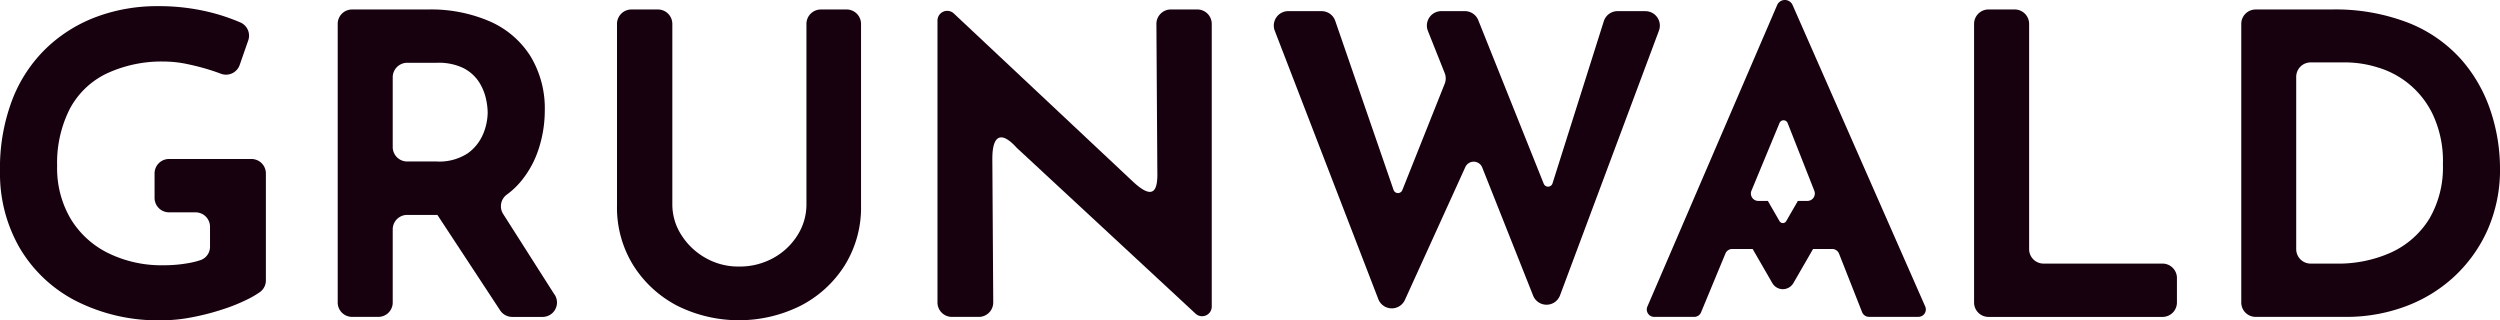 <svg xmlns="http://www.w3.org/2000/svg" width="248.273" height="31.809" viewBox="0 0 248.273 31.809"><defs><style>.a{fill:#17010f;}</style></defs><g transform="translate(0 -0.001)"><path class="a" d="M16.783,21.167h2.64A1.433,1.433,0,0,1,20.856,22.6v1.965a1.4,1.4,0,0,1-.92,1.338,8.11,8.11,0,0,1-1.124.288,13.834,13.834,0,0,1-2.586.231,12.025,12.025,0,0,1-5.486-1.21,8.976,8.976,0,0,1-3.733-3.421,9.892,9.892,0,0,1-1.334-5.214,11.874,11.874,0,0,1,1.252-5.674,8.117,8.117,0,0,1,3.671-3.524,12.923,12.923,0,0,1,5.756-1.188,11.369,11.369,0,0,1,2.336.271,22.7,22.7,0,0,1,2.545.688c.239.08.467.16.682.243A1.436,1.436,0,0,0,23.8,6.539L24.65,4.1a1.429,1.429,0,0,0-.761-1.784,19.569,19.569,0,0,0-2.949-1,21.155,21.155,0,0,0-5.3-.626A17.275,17.275,0,0,0,9.7,1.707,14.523,14.523,0,0,0,4.693,4.775,14.161,14.161,0,0,0,1.252,9.9,18.989,18.989,0,0,0,0,17.078a14.776,14.776,0,0,0,1.961,7.634,13.773,13.773,0,0,0,5.589,5.256,18.028,18.028,0,0,0,8.551,1.92,15.648,15.648,0,0,0,2.921-.293,23.984,23.984,0,0,0,3.023-.772,17.794,17.794,0,0,0,2.628-1.063,9.064,9.064,0,0,0,1.154-.686,1.411,1.411,0,0,0,.577-1.155V17.3a1.433,1.433,0,0,0-1.433-1.432H16.783A1.433,1.433,0,0,0,15.35,17.3v2.432a1.433,1.433,0,0,0,1.433,1.433" transform="translate(0 -0.078)"/><path class="a" d="M59.376,29.393l-5.114-8.031a1.431,1.431,0,0,1,.381-1.923,7.675,7.675,0,0,0,1.4-1.321,9.709,9.709,0,0,0,1.79-3.333,12.272,12.272,0,0,0,.568-3.67A10.008,10.008,0,0,0,57,5.735a9.047,9.047,0,0,0-4.006-3.466,14.69,14.69,0,0,0-6.231-1.205h-7.5a1.426,1.426,0,0,0-1.427,1.427V30.164a1.426,1.426,0,0,0,1.427,1.427H41.87A1.426,1.426,0,0,0,43.3,30.164V22.9a1.436,1.436,0,0,1,1.436-1.436h3l6.24,9.493a1.441,1.441,0,0,0,1.2.638h3a1.432,1.432,0,0,0,1.214-2.2M52.285,13.411a4.46,4.46,0,0,1-1.543,1.941,5.165,5.165,0,0,1-3.1.807H44.733A1.434,1.434,0,0,1,43.3,14.732V7.792a1.441,1.441,0,0,1,1.436-1.436h2.986a5.622,5.622,0,0,1,2.589.523,4.04,4.04,0,0,1,1.525,1.338,5.134,5.134,0,0,1,.709,1.649,6.723,6.723,0,0,1,.186,1.454,5.8,5.8,0,0,1-.443,2.092" transform="translate(-4.299 -0.121)"/><path class="a" d="M87.941,20.417a5.684,5.684,0,0,1-.877,3.046,6.505,6.505,0,0,1-2.4,2.273,6.9,6.9,0,0,1-3.441.854,6.533,6.533,0,0,1-3.3-.854,6.725,6.725,0,0,1-2.4-2.273,5.592,5.592,0,0,1-.9-3.046V2.5A1.433,1.433,0,0,0,73.2,1.062H70.561A1.433,1.433,0,0,0,69.128,2.5V20.541a10.852,10.852,0,0,0,1.627,5.944,11.286,11.286,0,0,0,4.358,4,13.728,13.728,0,0,0,12.243,0,11.247,11.247,0,0,0,4.38-4,10.852,10.852,0,0,0,1.627-5.944V2.5A1.433,1.433,0,0,0,91.93,1.062H89.374A1.433,1.433,0,0,0,87.941,2.5Z" transform="translate(-7.854 -0.12)"/><path class="a" d="M126.866,17.11c.056,1.889-.339,2.987-2.42,1.049l-17.79-16.7a.964.964,0,0,0-1.623.7v28a1.433,1.433,0,0,0,1.433,1.433h2.673a1.433,1.433,0,0,0,1.432-1.442l-.09-14.305c.014-2.514,1.025-2.6,2.412-1.056l17.771,16.481a.957.957,0,0,0,1.607-.7V2.494a1.433,1.433,0,0,0-1.433-1.433h-2.631A1.433,1.433,0,0,0,126.775,2.5Z" transform="translate(-11.933 -0.12)"/><path class="a" d="M179.62,1.249h-2.766a1.434,1.434,0,0,0-1.367,1l-5.094,16.106a.464.464,0,0,1-.873.033l-6.5-16.239a1.432,1.432,0,0,0-1.33-.9h-2.341a1.433,1.433,0,0,0-1.331,1.962L159.686,7.4a1.436,1.436,0,0,1,0,1.06l-4.209,10.565a.464.464,0,0,1-.87-.02L148.816,2.215a1.434,1.434,0,0,0-1.354-.966h-3.313A1.433,1.433,0,0,0,142.811,3.2L153.094,29.85a1.433,1.433,0,0,0,2.641.077l6-13.192a.912.912,0,0,1,1.678.041L168.467,29.5a1.432,1.432,0,0,0,2.673-.027l9.822-26.286a1.433,1.433,0,0,0-1.342-1.935" transform="translate(-16.214 -0.142)"/><path class="a" d="M225.206,1.061h-2.6a1.433,1.433,0,0,0-1.433,1.433V30.161a1.433,1.433,0,0,0,1.433,1.433h17.28a1.433,1.433,0,0,0,1.433-1.433v-2.43a1.433,1.433,0,0,0-1.433-1.433H228.072a1.433,1.433,0,0,1-1.432-1.433V2.494a1.433,1.433,0,0,0-1.433-1.433" transform="translate(-25.129 -0.12)"/><path class="a" d="M275.882,11.178a14.78,14.78,0,0,0-2.9-5.114,13.834,13.834,0,0,0-5.193-3.643,20.054,20.054,0,0,0-7.8-1.356h-7.454a1.426,1.426,0,0,0-1.427,1.427V30.164a1.426,1.426,0,0,0,1.427,1.427h8.952a16.807,16.807,0,0,0,5.868-1.019,14.528,14.528,0,0,0,4.875-2.961,14.164,14.164,0,0,0,3.343-4.671,14.811,14.811,0,0,0,1.231-6.107,18.18,18.18,0,0,0-.921-5.655m-6.107,10.681a8.708,8.708,0,0,1-3.741,3.315,12.771,12.771,0,0,1-5.5,1.126H258a1.435,1.435,0,0,1-1.436-1.436V7.747A1.433,1.433,0,0,1,258,6.32h3.572A10.931,10.931,0,0,1,264.6,6.8a8.832,8.832,0,0,1,5.549,4.733,10.9,10.9,0,0,1,.984,4.919,10.1,10.1,0,0,1-1.356,5.407" transform="translate(-28.529 -0.121)"/><path class="a" d="M212.156,30.444,198.982.5a.836.836,0,0,0-1.533.005L184.563,30.444a.736.736,0,0,0,.675,1.027h3.975a.736.736,0,0,0,.68-.455l2.419-5.835a.735.735,0,0,1,.68-.454h2.024l1.956,3.389a1.206,1.206,0,0,0,2.088,0l1.957-3.389h1.894a.735.735,0,0,1,.685.466L205.885,31a.737.737,0,0,0,.684.466h4.911a.736.736,0,0,0,.675-1.027m-11.7-10.484h-.948l-1.159,2.009a.383.383,0,0,1-.663,0l-1.159-2.009h-.947a.736.736,0,0,1-.681-1.018l2.787-6.721a.434.434,0,0,1,.806.007l2.649,6.725a.736.736,0,0,1-.684,1.006" transform="translate(-20.962 0)"/></g></svg>